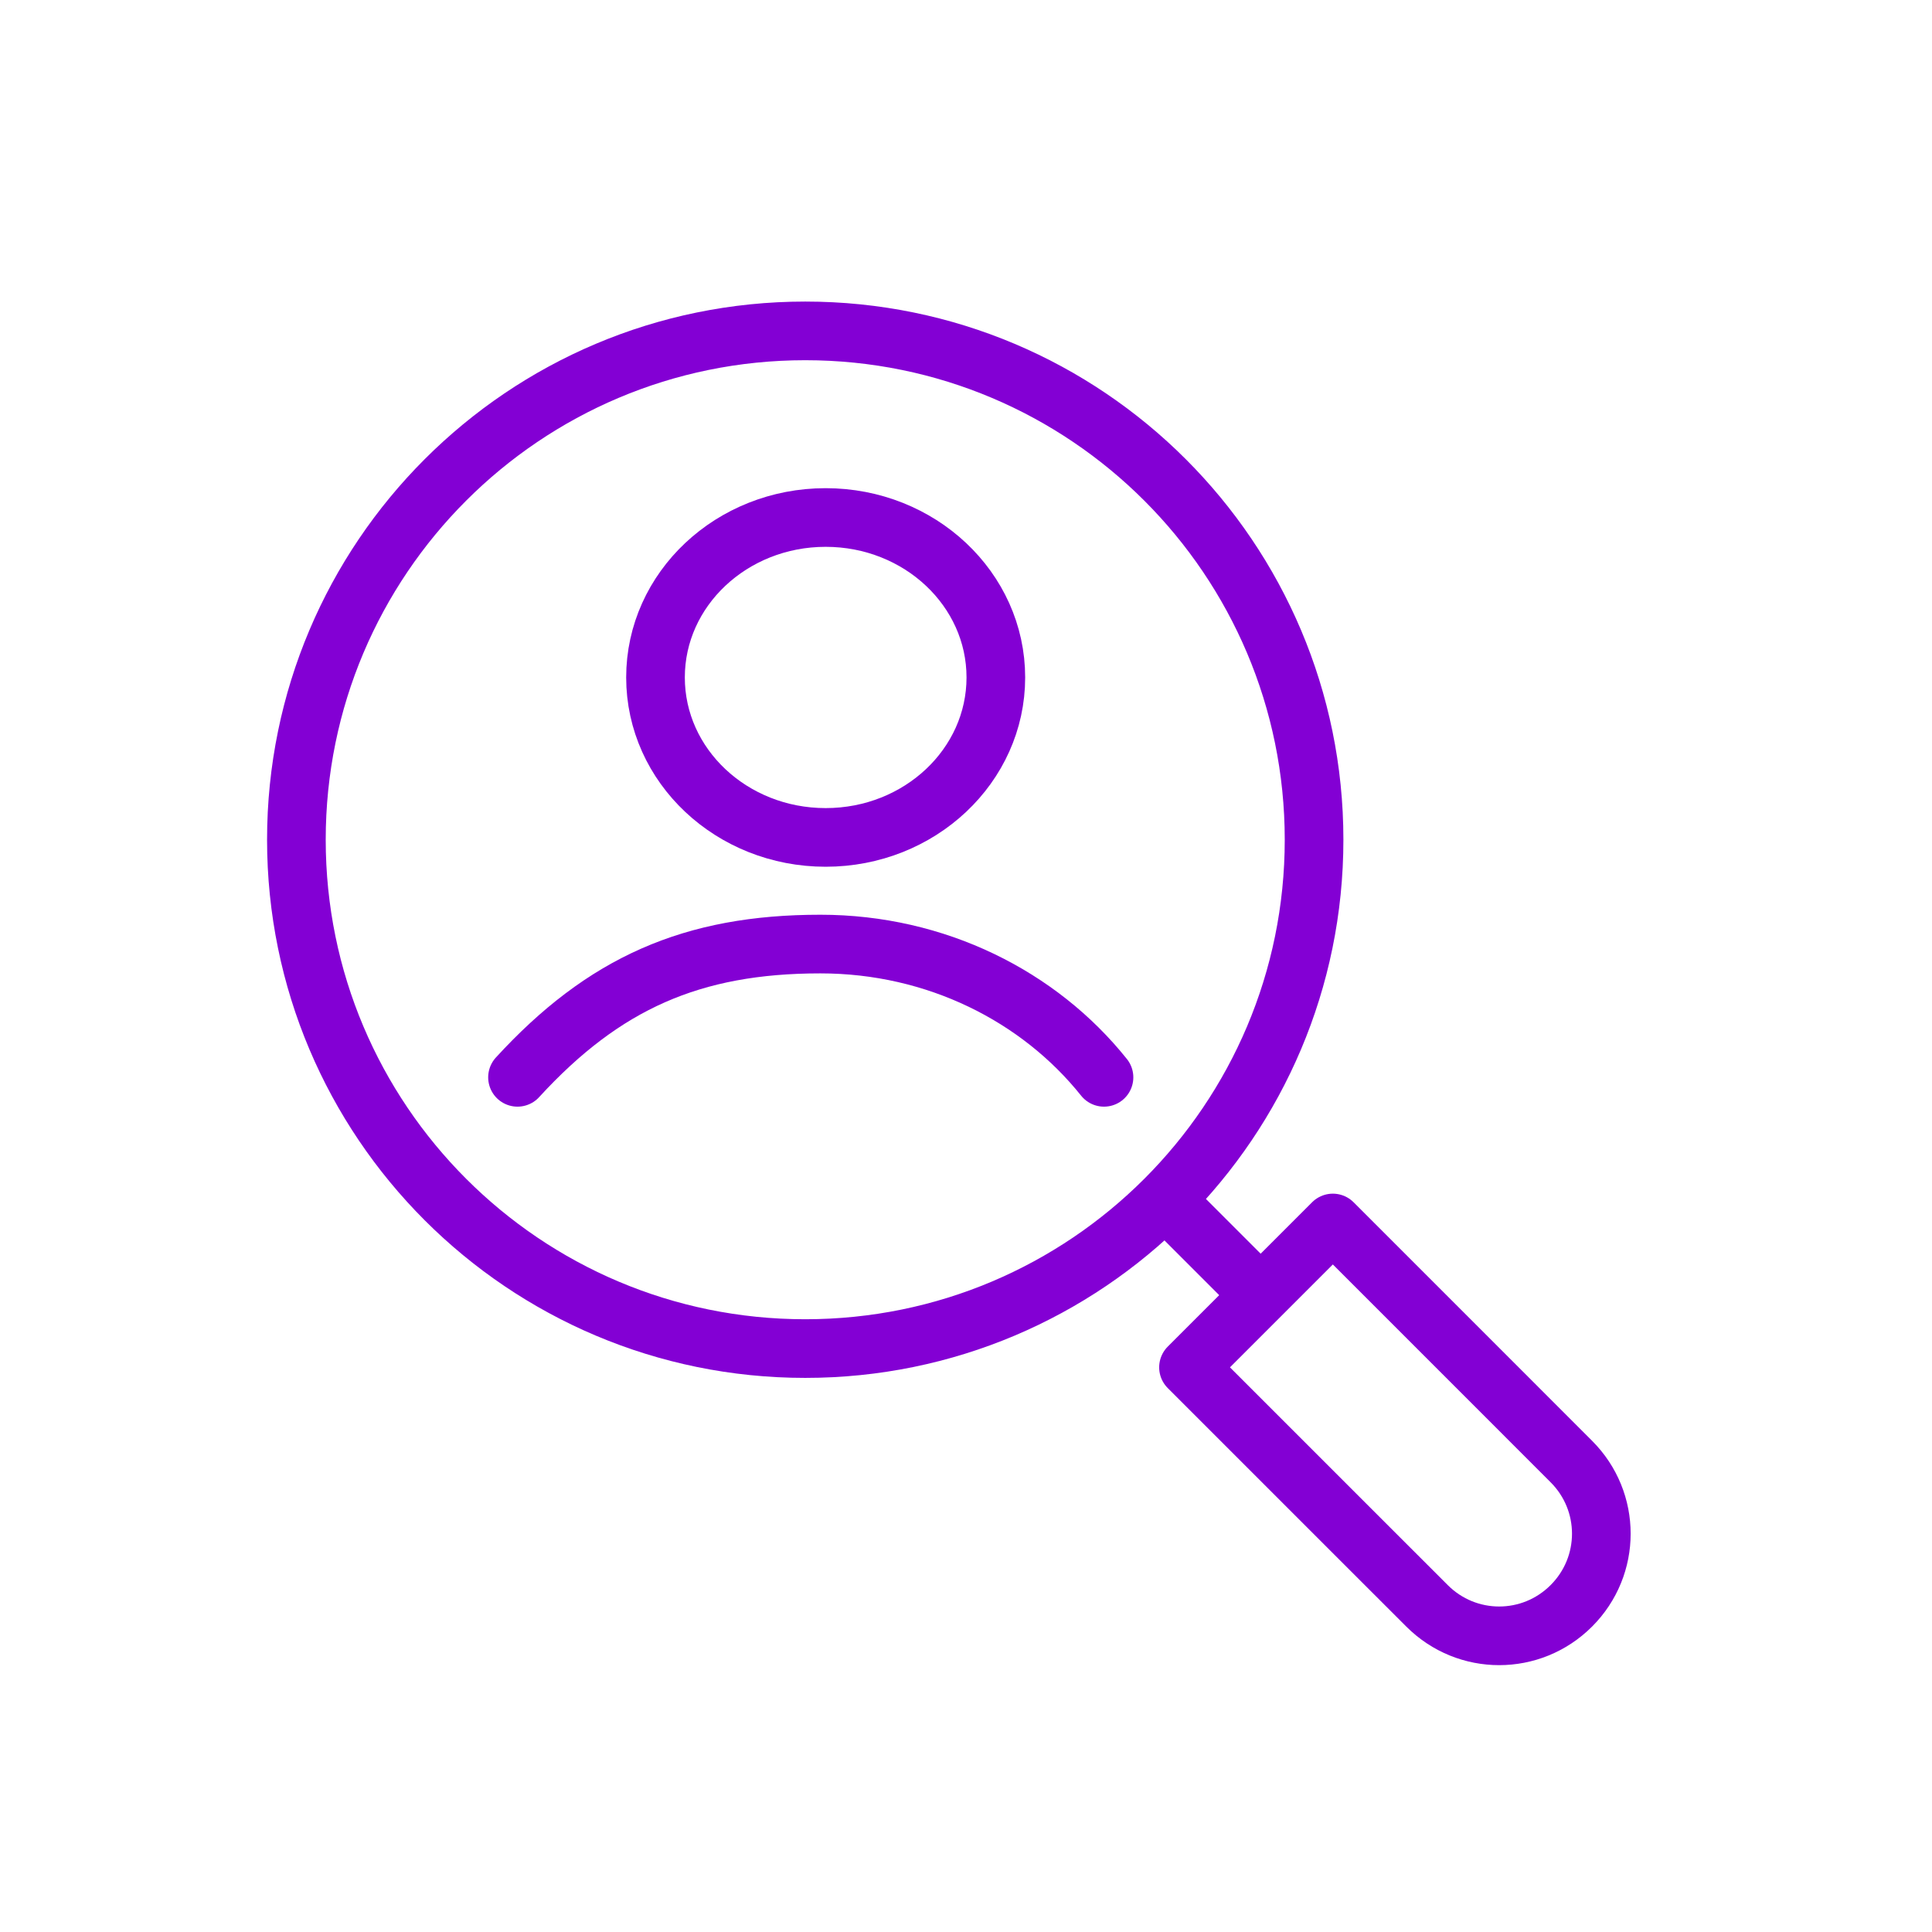 <?xml version="1.0" encoding="UTF-8"?>
<svg xmlns="http://www.w3.org/2000/svg" width="56" height="56" viewBox="0 0 56 56" fill="none">
  <g clip-path="url(#clip0_981_5936)">
    <path d="M23.34 39.089C31.486 39.089 38.089 32.486 38.089 24.34C38.089 16.194 31.486 9.591 23.34 9.591C15.194 9.591 8.591 16.194 8.591 24.34C8.591 32.486 15.194 39.089 23.34 39.089Z" stroke="#8300D4" stroke-width="1.7" stroke-linejoin="round"></path>
    <path d="M36.541 37.541L33.716 34.716" stroke="#8300D4" stroke-width="1.7" stroke-linejoin="round"></path>
    <path d="M34.449 39.633L38.633 35.449L43.514 40.33L45.546 42.363C46.705 43.521 46.705 45.388 45.546 46.546C44.388 47.705 42.521 47.705 41.363 46.546L39.141 44.325L34.449 39.633Z" stroke="#8300D4" stroke-width="1.7" stroke-linejoin="round"></path>
  </g>
  <path d="M23.932 24.273C26.656 24.273 28.865 22.197 28.865 19.636C28.865 17.076 26.656 15 23.932 15C21.208 15 19 17.076 19 19.636C19 22.197 21.208 24.273 23.932 24.273Z" stroke="#8300D4" stroke-width="1.7" stroke-linecap="round" stroke-linejoin="round"></path>
  <path d="M32 31.227C30.125 28.881 27.14 27.364 23.779 27.364C20.061 27.364 17.5 28.5 15 31.227" stroke="#8300D4" stroke-width="1.7" stroke-linecap="round" stroke-linejoin="round"></path>
  <defs>
    <clipPath id="clip0_981_5936">
      <rect width="41" height="41" fill="white" transform="translate(7 8)"></rect>
    </clipPath>
  </defs>
</svg>
